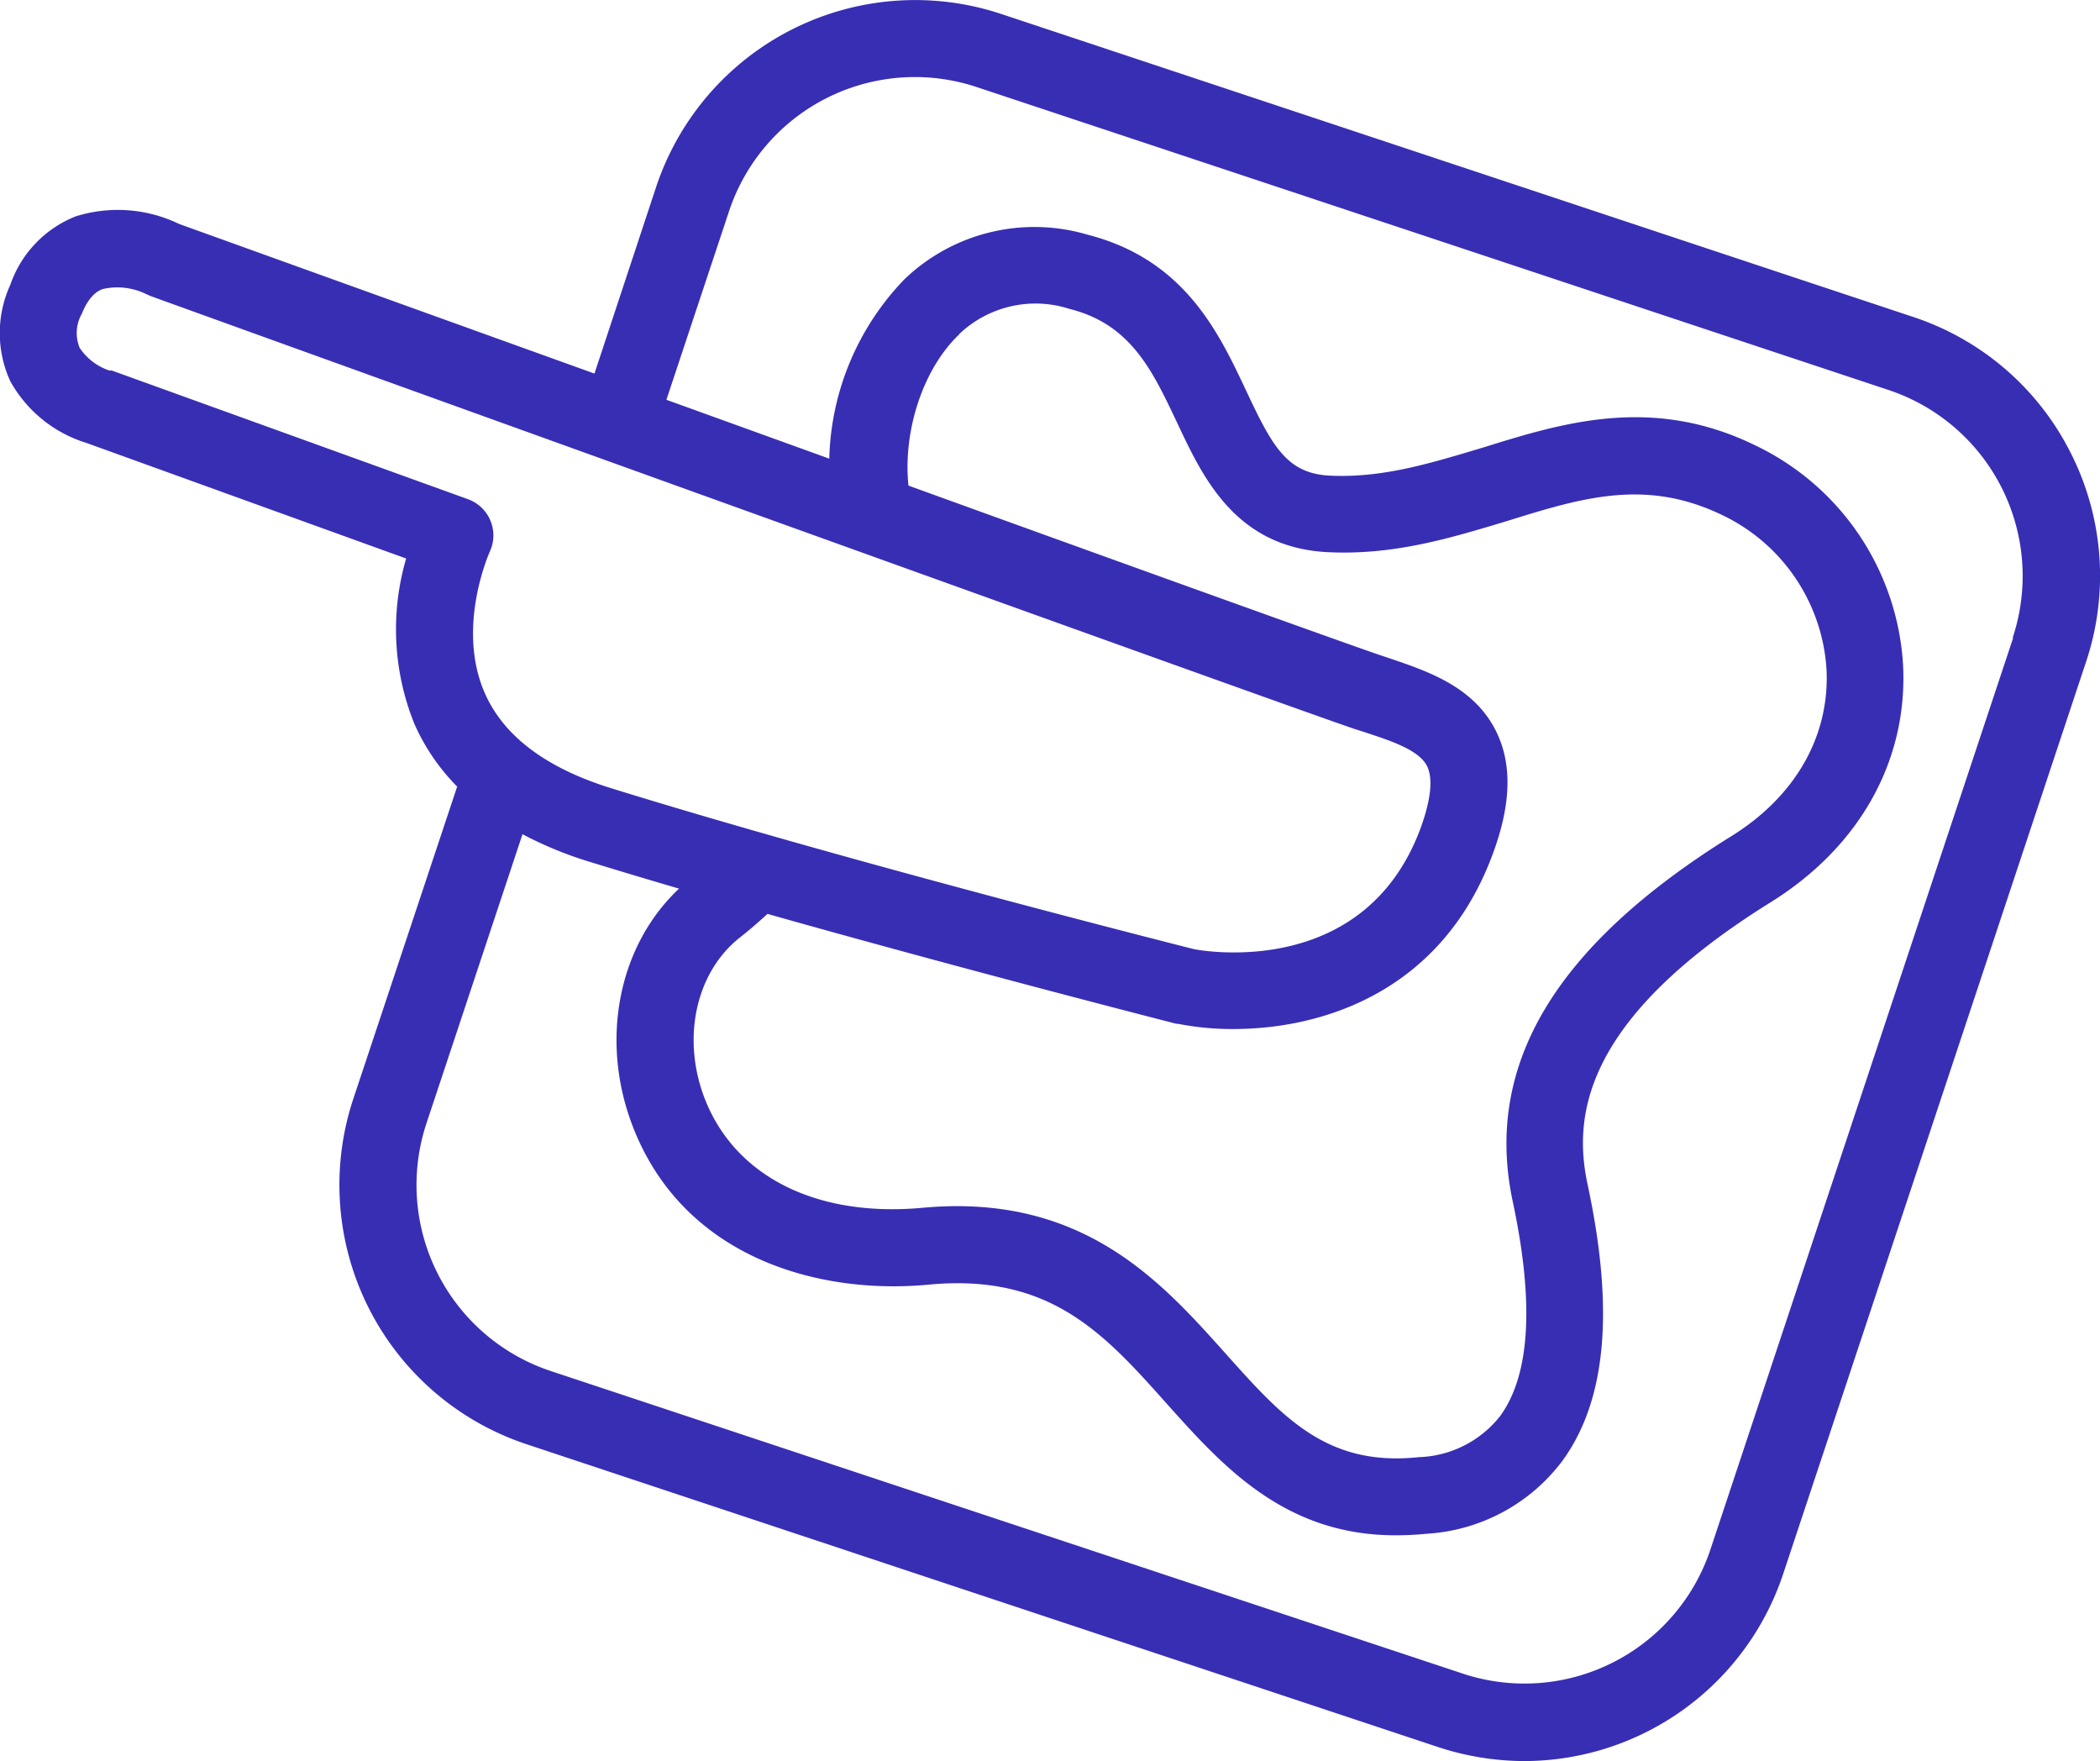 <svg id="Layer_1" data-name="Layer 1" xmlns="http://www.w3.org/2000/svg" viewBox="0 0 136.29 114.27"><defs><style>.cls-1{fill:#382EB4;}</style></defs><path class="cls-1" d="M151.16,42.39a17.63,17.63,0,0,0-10.26-8.87L81.74,13.87A17.72,17.72,0,0,0,59.33,25.1l-4,12.1L28.37,27.49A9.14,9.14,0,0,0,21.66,27a7.35,7.35,0,0,0-4.24,4.44,7.5,7.5,0,0,0,0,6.26,8.51,8.51,0,0,0,4.94,4L43.11,49.2a16.36,16.36,0,0,0,.53,10.72A13.57,13.57,0,0,0,46.42,64L39.68,84.26a17.73,17.73,0,0,0,11.24,22.41l59.16,19.65a18,18,0,0,0,5.6.91,17.74,17.74,0,0,0,16.8-12.15l19.65-59.16A17.62,17.62,0,0,0,151.16,42.39ZM24,37,23.84,37a3.75,3.75,0,0,1-1.92-1.47,2.52,2.52,0,0,1,.14-2.21c.51-1.28,1.14-1.52,1.34-1.6a4.24,4.24,0,0,1,2.85.33l.3.13c3,1.09,74.33,26.82,78.14,28.09l.6.19c1.76.58,3.58,1.17,4.09,2.24.39.83.22,2.27-.5,4.17-3.65,9.51-13.79,7.84-14.63,7.68-1.35-.34-22.6-5.72-37.85-10.45-4.19-1.3-6.94-3.36-8.17-6.13-1.91-4.29.29-9.16.3-9.2a2.5,2.5,0,0,0-1.41-3.42Zm55-2.36A7.18,7.18,0,0,1,86.15,33c4,1,5.39,4,7,7.4,1.68,3.58,3.78,8,9.61,8.38,4.39.25,8.13-.91,11.76-2,4.86-1.51,9-2.81,14-.4a11.91,11.91,0,0,1,6.77,10c.22,4.31-2,8.27-6.23,10.87-11.4,7.1-16,14.83-14.14,23.64,1.41,6.58,1.14,11.26-.8,13.94a7,7,0,0,1-5.29,2.68c-6,.64-8.88-2.63-12.59-6.78C92.1,96.11,87,90.37,76.62,91.33c-6.84.63-12.11-2-14.1-7-1.56-3.93-.64-8.26,2.25-10.54.65-.51,1.21-1,1.79-1.53C79.8,76,92.92,79.34,93.09,79.39l.11,0a18,18,0,0,0,3.6.34c5.61,0,13.36-2.29,16.74-11.12,1.27-3.3,1.38-5.95.35-8.11-1.43-3-4.54-4-7-4.84l-.57-.19c-1.56-.52-15.17-5.41-30.61-11C75.34,40.94,76.65,36.89,79,34.66Zm68.41,19.69-19.65,59.16a12.72,12.72,0,0,1-16.09,8.06L52.49,101.92a12.72,12.72,0,0,1-8.06-16.08l6.23-18.75a24.76,24.76,0,0,0,4.26,1.76c1.89.58,3.88,1.18,5.9,1.77-4,3.76-5.17,10-2.94,15.59C61.24,94.65,70,97,77.08,96.31c7.85-.72,11.35,3.2,15.4,7.74,3.59,4,7.62,8.54,14.86,8.53a19.64,19.64,0,0,0,2-.1,11.9,11.9,0,0,0,8.81-4.73c2.85-3.92,3.38-9.78,1.64-17.91-.89-4.15-.62-10.57,11.9-18.35,5.76-3.59,8.88-9.19,8.57-15.37a16.89,16.89,0,0,0-9.55-14.24C124,38.58,118.17,40.39,113,42c-3.36,1-6.51,2-10,1.82-2.74-.16-3.68-1.9-5.38-5.52-1.78-3.78-4-8.5-10.28-10.11a12.18,12.18,0,0,0-11.88,2.88,17.37,17.37,0,0,0-4.89,11.65L60,38.9l4.06-12.22a12.71,12.71,0,0,1,16.08-8.07l59.16,19.65a12.72,12.72,0,0,1,8.07,16.09Z" transform="translate(-16.75 -12.96)"/></svg>